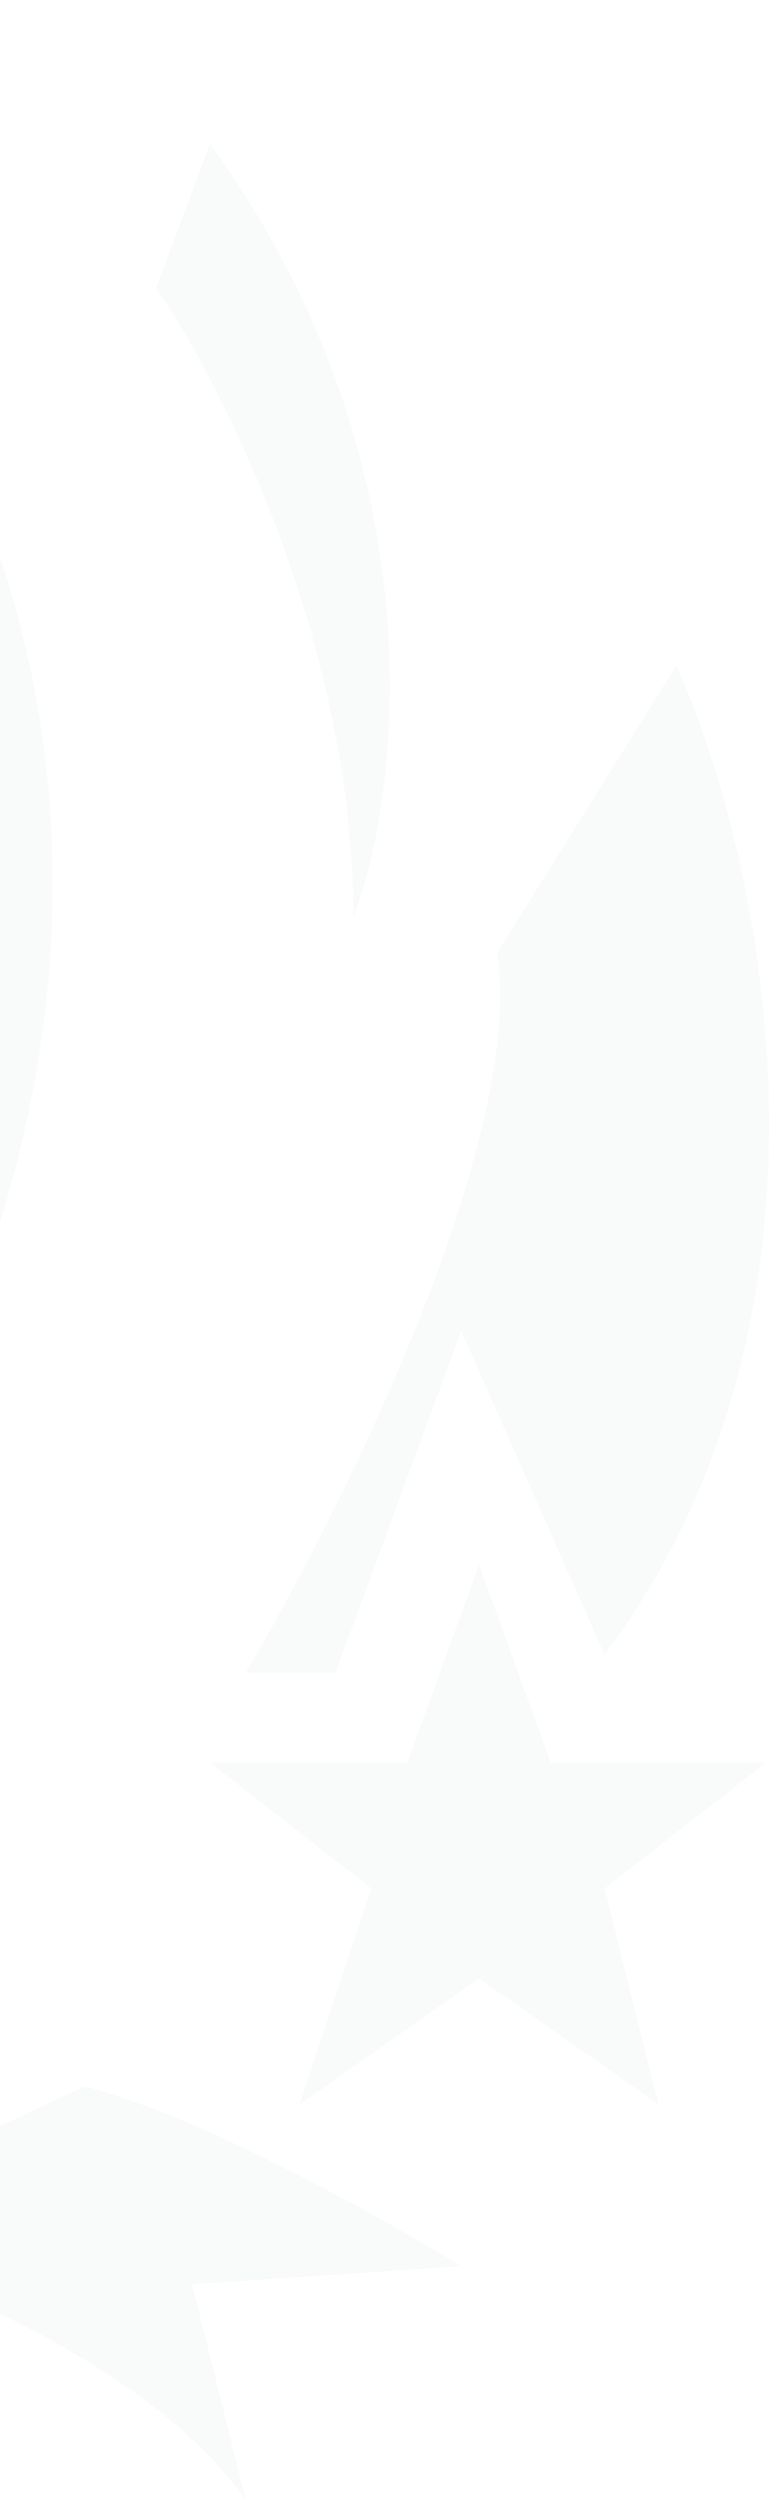 <svg width="161" height="523" viewBox="0 0 161 523" fill="none" xmlns="http://www.w3.org/2000/svg">
<g opacity="0.03">
<path d="M-95 338.633C43.207 194.15 -27.399 52.676 -79.978 0C73.252 138.463 -1.11 295.99 -57.444 357.446C-66.458 351.426 -86.237 342.396 -95 338.633Z" fill="#283841"/>
<path d="M32.693 60.201L43.96 30.101C92.032 96.322 84.02 165.554 74.005 191.892C74.005 134.701 46.464 80.269 32.693 60.201Z" fill="#283841"/>
<path d="M126.581 346.158C180.662 273.917 159.13 178.096 141.604 139.216L104.05 199.417C110.059 238.548 71.501 316.058 51.471 349.921H70.249L96.538 278.432L126.581 346.158Z" fill="#283841"/>
<path d="M115.316 368.734L100.294 327.345L85.271 368.734H43.96L77.76 395.072L62.738 440.223L100.294 413.885L137.85 440.223L126.581 395.072L160.384 368.734H115.316Z" fill="#283841"/>
<path d="M17.67 436.46C41.706 442.481 80.264 464.053 96.538 474.086L40.204 477.849L51.471 523C30.439 492.899 -22.39 472.832 -46.175 466.561L17.67 436.46Z" fill="#283841"/>
</g>
</svg>
